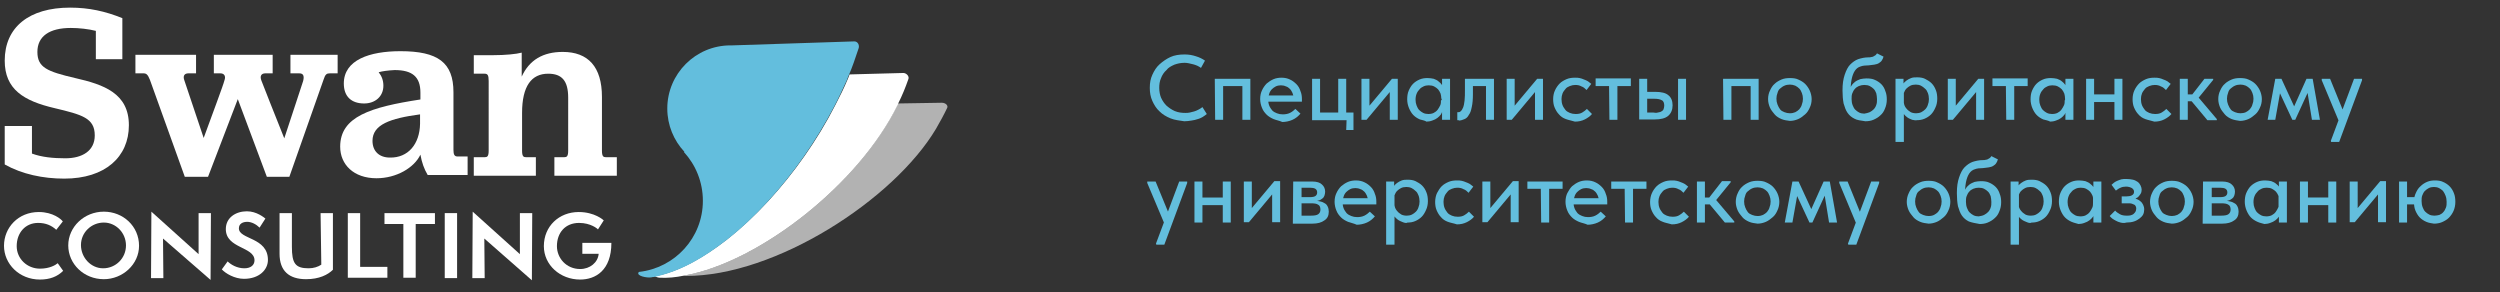 <?xml version="1.0" encoding="UTF-8"?> <svg xmlns="http://www.w3.org/2000/svg" xmlns:xlink="http://www.w3.org/1999/xlink" version="1.1" id="Layer_1" x="0px" y="0px" viewBox="0 0 688.6 80.5" style="enable-background:new 0 0 688.6 80.5;" xml:space="preserve"><rect x="0" y="0" width="688.6" height="80.5" fill="#333333" stroke="none"/> <style type="text/css"> .st0{fill:#FFFFFF;} .st1{fill:#B2B2B2;} .st2{fill:#63BEDD;} </style> <g> <g> <path class="st0" d="M17.4,74.6C15.8,76.2,13.7,77,11,77c-5.7,0-9.9-4.3-9.9-9.3s3.9-9.3,9.6-9.3c3.9,0,6.2,2,6.6,2.6l-1.8,2.3 c-1.3-1.2-2.9-1.9-5-1.9c-3.5,0-5.9,2.7-5.9,6.4c0,3.5,2.9,6.2,6.4,6.2c2.7,0,4.3-1,4.9-1.5L17.4,74.6z"></path> <path class="st0" d="M28.6,76.9c-5.5,0-9.8-4.2-9.8-9.3s4.4-9.3,9.8-9.3c5.3,0,9.7,4,9.7,9.4C38.3,72.8,33.8,76.9,28.6,76.9z M28.6,61.3c-3.4,0-6.3,2.7-6.3,6.2c0,3.4,2.7,6.4,6.1,6.4c3.5,0,6.3-2.8,6.3-6.3C34.7,64.1,31.9,61.3,28.6,61.3z"></path> <path class="st0" d="M44.9,65.7l0.1,10.9h-3.4l0.1-18.3L54.7,70V58.7h3.4L58,77.1L44.9,65.7z"></path> <path class="st0" d="M62.7,72c0.9,0.9,2.6,1.9,4.6,1.9c1.8,0,2.8-0.9,2.8-2.2c0-3.8-7.9-3.2-7.9-8.6c0-3.2,2.8-4.9,5.8-4.9 c2.7,0,4.7,1.7,5.1,2l-1.6,2.5c-0.9-0.9-2.2-1.6-3.4-1.6s-2.3,0.5-2.3,1.8c0,3.1,8,2.4,8,8.7c0,2.7-2.4,5.2-6.6,5.2 c-2.6,0-5.1-1.5-6.1-2.6L62.7,72z"></path> <path class="st0" d="M88.3,58.7h3.4v15.6c-1.4,1.4-3.8,2.6-7.4,2.6c-4.7,0-7.3-2.3-7.3-7V58.7h3.4V68c0,4.5,0.9,5.9,4.6,5.9 c1.4,0,2.6-0.4,3.5-1L88.3,58.7L88.3,58.7z"></path> <path class="st0" d="M95.8,76.5V58.7h3.4v14.8h7.5v3H95.8z"></path> <path class="st0" d="M111.1,76.5V61.7h-5.2v-3h13.9v3h-5.3v14.8H111.1z"></path> <path class="st0" d="M122.5,76.5V58.7h3.4v17.9H122.5z"></path> <path class="st0" d="M133.4,65.7l0.1,10.9h-3.4l0.1-18.3L143.2,70V58.7h3.4l-0.1,18.5L133.4,65.7z"></path> <path class="st0" d="M160.4,69.8v-2.9h8c0,7.6-4.4,10.1-8.6,10.1c-5.5,0-10-4-10-9.2c0-5.5,4.2-9.4,9.6-9.4c4.4,0,6.8,2.2,6.9,2.3 l-1.6,2.5c-0.1-0.2-2-1.8-5.2-1.8c-3.8,0-6.1,2.7-6.1,6.4c0,3.3,2.6,6.3,6.4,6.3c2.7,0,4.9-1.8,5.1-4.2H160.4z"></path> </g> </g> <g> <path class="st0" d="M1.3,45.3V34.7h7.5v7.6c2.7,1,5.9,1.3,9.2,1.3c4.6,0,8.1-2,8.1-6.3c0-4.8-3.5-5.7-11-7.5 c-8.6-2-13.8-5.2-13.8-13.1c0-9.2,6.7-14.6,18-14.6c5.2,0,9.7,1,14.4,2.9v11.3h-7.3V8.5c-2-0.5-4.6-0.8-6.9-0.8 c-5.9,0-9.2,2.3-9.2,6.6s2.7,5.4,10.4,7.2c7.9,1.8,14.8,4.2,14.8,13c0,8.7-6.5,14.7-17.8,14.7C11.9,49.2,6.1,48,1.3,45.3z"></path> <path class="st0" d="M41.3,22c-0.6-1.5-1-1.8-1.8-1.8h-2.2v-5.1H54v5.1h-2.1c-1.1,0-1.6,0.7-1.1,2L56.1,38c2-5.5,5.5-14.8,5.7-15.8 c0.5-1.3-0.1-2-1.1-2h-1.8v-5.1h16.2v5.1h-2c-1.1,0-1.6,0.7-1.1,2c0.3,0.8,4,10.2,6.3,15.9c1.8-5.5,4.9-14.8,5.2-15.8 c0.4-1.6-0.1-2.1-1.1-2.1H80v-5.1H93v5.1h-2.1c-0.9,0-1.3,0.2-1.8,1.8l-9.4,26.7h-6.2l-8-21.4l-8.2,21.4h-6.4L41.3,22z"></path> <path class="st0" d="M104.3,19.9c0.8,1,1.3,2.2,1.3,3.7c0,3-2.3,4.9-5.3,4.9c-3.5,0-5.6-1.9-5.6-5.5c0-6.5,7.1-8.9,15.6-8.9 c10.3,0,14.6,3.1,14.6,11.3v15.9c0,1.3,0.3,1.8,1.1,1.8h2.8v5.1h-11c-1-1.7-1.6-3.4-2-5.6c-1.7,3.6-6.6,6.5-12.1,6.5 c-6.3,0-10-3.8-10-8.7c0-8.3,8.4-10.9,22.1-13v-1.9c0-4.4-2.3-6.2-7.1-6.2C106.8,19.4,105.3,19.6,104.3,19.9z M115.7,34.1v-2.6 c-8.2,1.1-13.1,2.8-13.1,7.3c0,2.8,1.8,4.6,4.8,4.6C112.4,43.5,115.6,39.7,115.7,34.1z"></path> <path class="st0" d="M143.7,21.1c2.1-4.6,5.9-6.8,11.3-6.8c7,0,10.8,4.1,10.8,12.4v14.8c0,1.6,0.4,1.8,1.1,1.8h3v5.1h-17.2v-5.1 h2.7c0.7,0,1.1-0.2,1.1-1.8V26.9c0-4.6-1.7-6.6-5.5-6.6c-4.6,0-7.2,3.4-7.2,10.8v10.4c0,1.6,0.4,1.8,1.1,1.8h2.7v5.1h-17.1v-5.1h3 c0.7,0,1.1-0.2,1.1-1.8V22.3c0-1.6-0.3-2-1.1-2h-3v-5.1h5.3c3.4,0,6.4-0.3,7.9-0.7L143.7,21.1L143.7,21.1z"></path> </g> <path class="st1" d="M259.4,28.3l-12.1,0.2c-0.1,0.2-0.2,0.3-0.2,0.5c-10.5,21.7-37.9,43.2-58.7,46.9c0.2,0.1,0.3,0.1,0.5,0.1 c24.6,0.1,57.2-20.9,68.9-40.5c1.1-1.9,2.2-3.9,3.1-5.8C261.2,29.1,260.5,28.3,259.4,28.3z"></path> <path class="st0" d="M248.9,20.1L234,20.5c-0.2,0.5-0.3,0.9-0.5,1.3c-1,2.4-2.2,4.8-3.4,7.1c-5,9.8-11.5,18.9-18.5,26.5 c-3.7,4-7.6,7.6-11.4,10.6c-3.1,2.4-6.1,4.4-9.2,6.1c-3.7,2-7.3,3.4-10.7,4c0.5,0.2,1,0.4,1.5,0.4c2.1,0.1,4.3-0.1,6.7-0.6 c20.7-3.7,48.1-25.2,58.7-46.9c0.1-0.2,0.2-0.3,0.2-0.5c1.1-2.2,2-4.4,2.8-6.7C250.5,21.1,249.8,20.2,248.9,20.1z"></path> <path class="st2" d="M235.3,11.4l-33.6,1.1c-0.2,0-0.3,0-0.5,0c-9.6,0-17.4,7.8-17.4,17.4c0,4.6,1.8,8.8,4.7,11.9l-0.1,0.1 c3.2,3.5,5.2,8.2,5.2,13.4c0,10.2-7.7,18.5-17.6,19.6c-0.1,0.1-0.1,0.1-0.1,0.1c-0.7,1,2.3,1.6,3.5,1.4c0.2-0.1,0.5-0.1,0.7-0.1 c3.4-0.7,7-2,10.7-4c3-1.6,6.1-3.7,9.2-6.1c3.9-3,7.7-6.6,11.4-10.6c7-7.6,13.4-16.7,18.5-26.5c1.2-2.3,2.3-4.7,3.4-7.1 c0.2-0.5,0.3-0.9,0.5-1.3c1-2.3,1.8-4.7,2.6-7.1C236.9,12.5,236.3,11.4,235.3,11.4z"></path> <g> <path class="st2" d="M322.4,32.6c-1.2-0.5-2.2-1.1-3-1.9c-0.9-0.8-1.5-1.8-2-2.9c-0.5-1.1-0.7-2.3-0.7-3.6c0-1.4,0.2-2.5,0.7-3.6 c0.5-1.1,1.1-2.1,2-2.9c0.9-0.8,1.9-1.5,3-2s2.4-0.7,3.9-0.7c1.2,0,2.2,0.2,3.1,0.5c1,0.3,1.8,0.7,2.5,1.2l-1.1,2 c-0.7-0.5-1.4-0.8-2.2-1c-0.8-0.2-1.6-0.4-2.3-0.4c-1,0-2,0.2-2.8,0.5c-0.9,0.4-1.7,0.8-2.2,1.5c-0.7,0.6-1.2,1.4-1.5,2.2 c-0.4,0.9-0.5,1.8-0.5,2.7c0,1,0.2,2,0.5,2.7c0.4,0.9,0.9,1.6,1.5,2.2c0.7,0.6,1.4,1.1,2.3,1.5c1,0.4,1.9,0.5,2.9,0.5 c0.4,0,0.8,0,1.2-0.1c0.4-0.1,0.8-0.2,1.2-0.3c0.4-0.1,0.8-0.3,1.2-0.5c0.4-0.2,0.7-0.4,1.1-0.7l1.2,1.9c-0.3,0.3-0.7,0.5-1.1,0.8 c-0.4,0.2-0.9,0.5-1.4,0.6c-0.5,0.2-1.1,0.3-1.7,0.4s-1.3,0.2-2,0.2C325,33.2,323.6,33.1,322.4,32.6z"></path> <path class="st2" d="M334.6,21.7h9.8v11.3h-2.2v-9.3h-5.3v9.3h-2.2L334.6,21.7L334.6,21.7z"></path> <path class="st2" d="M350.8,32.8c-0.7-0.3-1.4-0.7-1.9-1.2s-1-1.1-1.3-1.9c-0.3-0.7-0.5-1.6-0.5-2.4c0-1,0.2-1.8,0.5-2.4 c0.3-0.7,0.8-1.4,1.3-1.9c0.6-0.5,1.2-0.9,1.9-1.2c0.7-0.3,1.5-0.4,2.2-0.4c0.9,0,1.7,0.2,2.3,0.5c0.7,0.3,1.3,0.8,1.8,1.3 c0.5,0.5,0.9,1.2,1.1,1.9c0.3,0.7,0.4,1.4,0.4,2.2v0.7h-10v-1.7h9.1l-1.4,1.4v-0.7c0-0.5-0.1-0.9-0.3-1.4c-0.2-0.4-0.4-0.8-0.7-1.1 c-0.3-0.3-0.7-0.6-1.1-0.7c-0.4-0.2-0.9-0.3-1.4-0.3c-0.5,0-1,0.1-1.4,0.3s-0.8,0.5-1.1,0.8c-0.3,0.3-0.6,0.8-0.7,1.2 c-0.2,0.5-0.3,1-0.3,1.6s0.1,1.2,0.3,1.7c0.2,0.5,0.5,0.9,0.8,1.3c0.4,0.4,0.8,0.6,1.3,0.8s1,0.3,1.6,0.3c0.7,0,1.4-0.1,2-0.4 c0.6-0.3,1.1-0.7,1.5-1.1l1.4,1.3c-0.6,0.7-1.3,1.3-2.2,1.7c-0.9,0.4-1.9,0.6-2.8,0.6C352.3,33.2,351.5,33.1,350.8,32.8z"></path> <path class="st2" d="M370.9,33.1h-9.5V21.7h2.2V31h5v-9.3h2.2V31h2v4.8h-2L370.9,33.1L370.9,33.1z"></path> <path class="st2" d="M375,21.7h2.2v9.1l-1.5,0.1l7.7-9.2h1.6v11.3h-2.2v-9l1.3-0.2l-7.7,9.2H375V21.7z"></path> <path class="st2" d="M391.1,32.9c-0.7-0.3-1.3-0.7-1.8-1.2s-0.9-1.2-1.2-1.9c-0.3-0.7-0.5-1.6-0.5-2.4c0-0.9,0.1-1.7,0.4-2.4 c0.3-0.7,0.7-1.4,1.2-1.9s1.1-0.9,1.8-1.2c0.7-0.3,1.4-0.4,2.2-0.4c0.6,0,1.2,0.1,1.7,0.2c0.5,0.2,1,0.4,1.3,0.7 c0.4,0.3,0.7,0.6,0.9,0.9c0.2,0.3,0.4,0.7,0.4,1v2.9H397c0-0.5-0.1-1-0.2-1.4c-0.2-0.5-0.4-0.8-0.7-1.2c-0.3-0.3-0.7-0.6-1.1-0.8 c-0.4-0.2-0.9-0.3-1.5-0.3c-0.5,0-1,0.1-1.4,0.3c-0.4,0.2-0.8,0.4-1.1,0.8c-0.3,0.3-0.6,0.7-0.8,1.2s-0.3,1-0.3,1.7 c0,0.6,0.1,1.1,0.3,1.6c0.2,0.5,0.4,0.9,0.7,1.2c0.3,0.3,0.7,0.6,1.1,0.8c0.4,0.2,0.9,0.3,1.4,0.3c0.6,0,1.1-0.1,1.5-0.3 c0.4-0.2,0.8-0.5,1.1-0.9c0.3-0.4,0.5-0.8,0.7-1.2c0.2-0.4,0.2-0.9,0.2-1.4h0.5v2.7c-0.1,0.4-0.3,0.8-0.5,1.2c-0.3,0.4-0.6,0.7-1,1 c-0.4,0.3-0.8,0.5-1.4,0.7c-0.5,0.2-1.1,0.3-1.6,0.3C392.5,33.2,391.8,33.1,391.1,32.9z M397.2,30.2l-0.1-0.4V25l0.1-0.2v-3.1h2.2 v3.1V25v8h-2.2V30.2z"></path> <path class="st2" d="M401.6,33.1c-0.1,0-0.2,0-0.2,0v-2.2c0.1,0,0.1,0,0.2,0s0.1,0,0.1,0c0.3,0,0.5-0.1,0.7-0.3 c0.2-0.2,0.4-0.5,0.6-1c0.2-0.5,0.3-1.1,0.4-1.9c0.1-0.8,0.1-1.9,0.1-3v-3h8v11.3h-2.2v-9.3h-3.6v2.2c0,1.5-0.1,2.6-0.3,3.5 c-0.2,1-0.4,1.7-0.8,2.2c-0.3,0.6-0.7,1-1.2,1.2s-1,0.4-1.5,0.4C401.8,33.1,401.7,33.1,401.6,33.1z"></path> <path class="st2" d="M415,21.7h2.2v9.1l-1.5,0.1l7.7-9.2h1.6v11.3h-2.2v-9l1.3-0.2l-7.7,9.2H415V21.7z"></path> <path class="st2" d="M431.3,32.8c-0.8-0.3-1.4-0.7-1.9-1.3c-0.5-0.5-0.9-1.2-1.2-1.9c-0.3-0.7-0.4-1.5-0.4-2.3 c0-0.9,0.2-1.8,0.5-2.4c0.3-0.7,0.8-1.4,1.3-1.9c0.5-0.5,1.2-0.9,1.9-1.2c0.7-0.3,1.5-0.4,2.3-0.4c0.5,0,0.9,0,1.3,0.1 c0.4,0.1,0.8,0.2,1.2,0.4c0.4,0.1,0.7,0.3,1.1,0.5c0.3,0.2,0.6,0.5,0.9,0.7l-1.3,1.7c-0.4-0.4-0.8-0.8-1.4-1 c-0.5-0.3-1.1-0.4-1.7-0.4c-0.5,0-1,0.1-1.5,0.3c-0.5,0.2-0.9,0.4-1.2,0.8c-0.3,0.4-0.6,0.7-0.8,1.2c-0.2,0.5-0.3,1-0.3,1.6 s0.1,1.2,0.3,1.7c0.2,0.5,0.5,0.9,0.8,1.3c0.3,0.4,0.8,0.6,1.2,0.8c0.5,0.2,1,0.3,1.6,0.3c0.7,0,1.3-0.1,1.8-0.4 c0.5-0.3,0.9-0.6,1.3-1l1.4,1.4c-0.5,0.6-1.2,1.1-2,1.5c-0.8,0.4-1.7,0.6-2.7,0.6C432.9,33.2,432.1,33.1,431.3,32.8z"></path> <path class="st2" d="M443.2,23.7h-3.7v-2.1h9.7v2.1h-3.7V33h-2.2L443.2,23.7L443.2,23.7z"></path> <path class="st2" d="M459.5,26.2c0.8,0.6,1.2,1.6,1.2,2.8s-0.4,2.2-1.2,2.9c-0.8,0.7-2.1,1-3.7,1h-4.3V21.7h2.2v3.6h2.2 C457.6,25.3,458.8,25.6,459.5,26.2z M456.6,31c0.4-0.1,0.7-0.1,1-0.3c0.3-0.2,0.5-0.3,0.6-0.6c0.1-0.3,0.2-0.6,0.2-1 c0-0.7-0.2-1.3-0.7-1.5c-0.5-0.3-1.2-0.4-2.1-0.4h-1.9v3.8h1.7C455.9,31.1,456.3,31.1,456.6,31z M462.2,21.7h2.2v11.3h-2.2V21.7z"></path> <path class="st2" d="M474.6,21.7h9.8v11.3h-2.2v-9.3h-5.3v9.3h-2.2L474.6,21.7L474.6,21.7z"></path> <path class="st2" d="M490.7,32.8c-0.7-0.3-1.4-0.7-1.9-1.3c-0.5-0.6-1-1.2-1.3-1.9c-0.3-0.7-0.5-1.5-0.5-2.3c0-0.9,0.2-1.7,0.5-2.3 c0.3-0.7,0.7-1.4,1.3-1.9c0.5-0.5,1.2-0.9,1.9-1.2c0.7-0.3,1.5-0.4,2.3-0.4c0.9,0,1.7,0.1,2.3,0.4c0.7,0.3,1.4,0.7,1.9,1.2 s1,1.2,1.3,1.9c0.3,0.7,0.5,1.5,0.5,2.3c0,0.9-0.2,1.7-0.5,2.3c-0.3,0.7-0.7,1.4-1.3,1.9c-0.6,0.5-1.2,1-1.9,1.3 c-0.7,0.3-1.5,0.5-2.3,0.5C492.2,33.2,491.4,33.1,490.7,32.8z M494.5,30.9c0.4-0.2,0.8-0.5,1.1-0.8c0.3-0.4,0.6-0.8,0.7-1.3 c0.2-0.5,0.3-1,0.3-1.6s-0.1-1.1-0.3-1.6c-0.2-0.5-0.4-0.9-0.7-1.2c-0.3-0.3-0.7-0.6-1.1-0.8c-0.5-0.2-1-0.3-1.5-0.3 c-0.5,0-1.1,0.1-1.5,0.3c-0.5,0.2-0.8,0.5-1.2,0.8s-0.6,0.8-0.7,1.2c-0.2,0.5-0.3,1-0.3,1.6s0.1,1.1,0.3,1.6 c0.2,0.5,0.4,0.9,0.7,1.3c0.3,0.4,0.7,0.6,1.2,0.8c0.5,0.2,1,0.3,1.5,0.3C493.6,31.2,494,31.1,494.5,30.9z"></path> <path class="st2" d="M510.8,32.7c-0.8-0.4-1.4-0.9-1.9-1.6c-0.5-0.7-0.8-1.6-1.1-2.6c-0.2-1.1-0.3-2.2-0.3-3.6 c0-1.8,0.2-3.1,0.6-4.3c0.4-1.2,0.9-2.2,1.5-2.8c0.7-0.7,1.4-1.2,2.2-1.5c0.9-0.3,1.9-0.5,2.8-0.5c0.3,0,0.6,0,0.9-0.1 c0.2,0,0.5-0.1,0.6-0.2s0.4-0.2,0.5-0.3c0.1-0.1,0.3-0.3,0.4-0.5l1.8,0.9c-0.1,0.4-0.3,0.8-0.5,1.1c-0.2,0.3-0.5,0.5-0.8,0.7 s-0.7,0.3-1.2,0.4c-0.5,0.1-1,0.1-1.6,0.2c-0.9,0-1.7,0.1-2.2,0.3c-0.7,0.2-1.2,0.6-1.6,1.2c-0.4,0.6-0.7,1.4-0.9,2.4 s-0.3,2.4-0.3,4.1l-0.6-0.5c0.2-0.7,0.5-1.3,0.8-1.8s0.7-0.9,1.1-1.2c0.4-0.3,0.9-0.5,1.4-0.7c0.5-0.1,1.1-0.2,1.7-0.2 c0.9,0,1.7,0.1,2.3,0.4c0.7,0.3,1.3,0.7,1.8,1.2c0.5,0.5,0.9,1.2,1.1,1.9c0.3,0.7,0.4,1.5,0.4,2.3c0,1-0.2,1.8-0.5,2.5 c-0.3,0.8-0.7,1.4-1.3,1.9c-0.5,0.5-1.2,0.9-1.9,1.2c-0.7,0.3-1.5,0.4-2.2,0.4C512.5,33.2,511.5,33.1,510.8,32.7z M515,30.9 c0.4-0.2,0.8-0.5,1.1-0.8c0.3-0.3,0.6-0.8,0.7-1.2c0.2-0.5,0.2-1,0.2-1.6c0-0.6-0.1-1.1-0.2-1.6c-0.2-0.5-0.4-0.9-0.7-1.2 c-0.3-0.3-0.7-0.6-1.1-0.8c-0.4-0.2-0.9-0.3-1.5-0.3c-0.5,0-1,0.1-1.5,0.3c-0.4,0.2-0.8,0.4-1.1,0.8c-0.3,0.3-0.5,0.7-0.7,1.2 c-0.2,0.5-0.2,1-0.2,1.6c0,0.6,0.1,1.2,0.3,1.7c0.2,0.5,0.4,0.9,0.7,1.2c0.3,0.3,0.7,0.6,1.1,0.8c0.4,0.2,0.9,0.3,1.4,0.3 C514.1,31.2,514.5,31.1,515,30.9z"></path> <path class="st2" d="M522.1,39.1V25v-0.2v-3.1h2.2v3.1l0.1,0.2v4.8v0.4v8.9H522.1z M526.7,33c-0.5-0.2-1-0.4-1.4-0.7 c-0.4-0.3-0.7-0.6-1-1s-0.4-0.8-0.5-1.2v-2.7h0.5c0,0.5,0.1,1,0.2,1.4s0.4,0.9,0.7,1.2c0.3,0.4,0.7,0.6,1.1,0.9 c0.4,0.2,0.9,0.3,1.5,0.3c0.5,0,1-0.1,1.4-0.3c0.4-0.2,0.8-0.5,1.1-0.8c0.3-0.3,0.6-0.8,0.7-1.2c0.2-0.5,0.3-1,0.3-1.6 c0-0.6-0.1-1.2-0.3-1.7c-0.2-0.5-0.4-0.9-0.8-1.2c-0.3-0.3-0.7-0.6-1.1-0.8c-0.4-0.2-0.9-0.3-1.4-0.3c-0.6,0-1.1,0.1-1.5,0.3 c-0.4,0.2-0.8,0.5-1.1,0.8c-0.3,0.3-0.5,0.7-0.7,1.2c-0.2,0.5-0.2,0.9-0.2,1.4h-0.4v-2.9c0.1-0.3,0.2-0.7,0.4-1 c0.2-0.3,0.5-0.6,0.9-0.9s0.8-0.5,1.3-0.7s1.1-0.2,1.7-0.2c0.7,0,1.5,0.1,2.1,0.4c0.6,0.3,1.3,0.7,1.8,1.2c0.5,0.5,0.9,1.1,1.2,1.9 c0.3,0.7,0.4,1.6,0.4,2.4c0,0.9-0.2,1.8-0.5,2.4c-0.3,0.7-0.7,1.4-1.2,1.9c-0.5,0.5-1.1,0.9-1.8,1.2c-0.7,0.3-1.4,0.4-2.1,0.4 C527.7,33.2,527.2,33.1,526.7,33z"></path> <path class="st2" d="M536.5,21.7h2.2v9.1l-1.5,0.1l7.7-9.2h1.6v11.3h-2.2v-9l1.3-0.2l-7.7,9.2h-1.4V21.7z"></path> <path class="st2" d="M552.5,23.7h-3.7v-2.1h9.7v2.1h-3.7V33h-2.2L552.5,23.7L552.5,23.7z"></path> <path class="st2" d="M562.8,32.9c-0.7-0.3-1.3-0.7-1.8-1.2c-0.5-0.5-0.9-1.2-1.2-1.9c-0.3-0.7-0.5-1.6-0.5-2.4 c0-0.9,0.1-1.7,0.4-2.4c0.3-0.7,0.7-1.4,1.2-1.9c0.5-0.5,1.1-0.9,1.8-1.2c0.7-0.3,1.4-0.4,2.2-0.4c0.6,0,1.2,0.1,1.7,0.2 c0.5,0.2,1,0.4,1.3,0.7c0.4,0.3,0.7,0.6,0.9,0.9c0.2,0.3,0.4,0.7,0.4,1v2.9h-0.4c0-0.5-0.1-1-0.2-1.4c-0.2-0.5-0.4-0.8-0.7-1.2 c-0.3-0.3-0.7-0.6-1.1-0.8c-0.4-0.2-0.9-0.3-1.5-0.3c-0.5,0-1,0.1-1.4,0.3c-0.4,0.2-0.8,0.4-1.1,0.8c-0.3,0.3-0.6,0.7-0.8,1.2 s-0.3,1-0.3,1.7c0,0.6,0.1,1.1,0.3,1.6c0.2,0.5,0.4,0.9,0.7,1.2c0.3,0.3,0.7,0.6,1.1,0.8c0.4,0.2,0.9,0.3,1.4,0.3 c0.6,0,1.1-0.1,1.5-0.3c0.4-0.2,0.8-0.5,1.1-0.9c0.3-0.4,0.5-0.8,0.7-1.2s0.2-0.9,0.2-1.4h0.5v2.7c-0.1,0.4-0.3,0.8-0.5,1.2 c-0.3,0.4-0.6,0.7-1,1c-0.4,0.3-0.8,0.5-1.4,0.7c-0.5,0.2-1.1,0.3-1.6,0.3C564.2,33.2,563.5,33.1,562.8,32.9z M568.9,30.2l-0.1-0.4 V25l0.1-0.2v-3.1h2.2v3.1V25v8h-2.2V30.2z"></path> <path class="st2" d="M574.6,30.2v-0.4V25v-0.2v-3.1h2.2v3.1V25v8h-2.2V30.2z M575.8,26h7.6v2.1h-7.6V26z M582.4,30.2v-0.4V25v-0.2 v-3.1h2.2v3.1V25v8h-2.2V30.2z"></path> <path class="st2" d="M590.9,32.8c-0.8-0.3-1.4-0.7-1.9-1.3c-0.5-0.5-0.9-1.2-1.2-1.9c-0.3-0.7-0.4-1.5-0.4-2.3 c0-0.9,0.2-1.8,0.5-2.4c0.3-0.7,0.8-1.4,1.3-1.9c0.5-0.5,1.2-0.9,1.9-1.2c0.7-0.3,1.5-0.4,2.3-0.4c0.5,0,0.9,0,1.3,0.1 c0.4,0.1,0.8,0.2,1.2,0.4c0.4,0.1,0.7,0.3,1.1,0.5c0.3,0.2,0.6,0.5,0.9,0.7l-1.3,1.7c-0.4-0.4-0.8-0.8-1.4-1 c-0.5-0.3-1.1-0.4-1.7-0.4c-0.5,0-1,0.1-1.5,0.3c-0.5,0.2-0.9,0.4-1.2,0.8c-0.3,0.4-0.6,0.7-0.8,1.2c-0.2,0.5-0.3,1-0.3,1.6 s0.1,1.2,0.3,1.7c0.2,0.5,0.5,0.9,0.8,1.3s0.8,0.6,1.2,0.8c0.5,0.2,1,0.3,1.6,0.3c0.7,0,1.3-0.1,1.8-0.4c0.5-0.3,0.9-0.6,1.3-1 l1.4,1.4c-0.5,0.6-1.2,1.1-2,1.5c-0.8,0.4-1.7,0.6-2.7,0.6C592.5,33.2,591.7,33.1,590.9,32.8z"></path> <path class="st2" d="M600.4,30.2v-0.4V25v-0.2v-3.1h2.2v3.1V25v8h-2.2V30.2z M601.1,26h3v1.9h-3V26z M603,27.1l4.2-5.4h2.4V22 l-4,4.9l5,5.9v0.3H608L603,27.1z"></path> <path class="st2" d="M614.7,32.8c-0.7-0.3-1.4-0.7-1.9-1.3c-0.5-0.6-1-1.2-1.3-1.9c-0.3-0.7-0.5-1.5-0.5-2.3c0-0.9,0.2-1.7,0.5-2.3 c0.3-0.7,0.7-1.4,1.3-1.9c0.5-0.5,1.2-0.9,1.9-1.2c0.7-0.3,1.5-0.4,2.3-0.4s1.7,0.1,2.3,0.4c0.7,0.3,1.4,0.7,1.9,1.2 c0.5,0.5,1,1.2,1.3,1.9c0.3,0.7,0.5,1.5,0.5,2.3c0,0.9-0.2,1.7-0.5,2.3c-0.3,0.7-0.7,1.4-1.3,1.9c-0.6,0.5-1.2,1-1.9,1.3 c-0.7,0.3-1.5,0.5-2.3,0.5C616.3,33.2,615.5,33.1,614.7,32.8z M618.6,30.9c0.4-0.2,0.8-0.5,1.1-0.8c0.3-0.4,0.6-0.8,0.7-1.3 c0.2-0.5,0.3-1,0.3-1.6s-0.1-1.1-0.3-1.6s-0.4-0.9-0.7-1.2c-0.3-0.3-0.7-0.6-1.1-0.8c-0.5-0.2-1-0.3-1.5-0.3 c-0.5,0-1.1,0.1-1.5,0.3c-0.5,0.2-0.8,0.5-1.2,0.8c-0.4,0.3-0.6,0.8-0.7,1.2c-0.2,0.5-0.3,1-0.3,1.6s0.1,1.1,0.3,1.6 c0.2,0.5,0.4,0.9,0.7,1.3c0.3,0.4,0.7,0.6,1.2,0.8c0.5,0.2,1,0.3,1.5,0.3C617.6,31.2,618.2,31.1,618.6,30.9z"></path> <path class="st2" d="M626.7,21.7h1.7l3.5,7.6l3.4-7.6h1.7l2,11.3h-2.2l-1.2-7.4l-3.4,7.4h-0.8l-3.4-7.3l-1.3,7.3h-2.1L626.7,21.7z"></path> <path class="st2" d="M639.5,22.1v-0.4h2.3l3.7,9.1l-1.2,2.8L639.5,22.1z M642,38.8l6.4-17.1h2.2v0.4l-6.3,17h-2.2L642,38.8 L642,38.8z"></path> <path class="st2" d="M316,50.4V50h2.3L322,59l-1.2,2.8L316,50.4z M318.4,67.1l6.4-17.1h2.2v0.4l-6.3,17h-2.2L318.4,67.1L318.4,67.1 z"></path> <path class="st2" d="M329,58.5v-0.4v-4.8v-0.2V50h2.2v3.1v0.2v8H329V58.5z M330.1,54.4h7.6v2.1h-7.6V54.4z M336.8,58.5v-0.4v-4.8 v-0.2V50h2.2v3.1v0.2v8h-2.2V58.5z"></path> <path class="st2" d="M342.6,50h2.2V59l-1.5,0.1l7.7-9.2h1.6v11.3h-2.2v-9l1.3-0.2l-7.7,9.2h-1.4V50z"></path> <path class="st2" d="M356.2,50h5.3c1.2,0,2.1,0.3,2.6,0.8c0.6,0.5,0.9,1.2,0.9,2c0,0.4-0.1,0.8-0.2,1.1c-0.1,0.3-0.3,0.6-0.6,0.8 c-0.3,0.2-0.5,0.4-0.9,0.5c-0.3,0.1-0.7,0.2-1.1,0.2v-0.1c0.6,0,1.1,0.1,1.5,0.2c0.5,0.1,0.9,0.3,1.2,0.5c0.4,0.2,0.6,0.5,0.8,0.9 c0.2,0.4,0.3,0.9,0.3,1.4c0,1.1-0.4,1.9-1.2,2.4c-0.8,0.6-1.9,0.9-3.3,0.9h-5.4L356.2,50L356.2,50z M358,59.4h3 c1,0,1.7-0.1,2.1-0.4c0.4-0.3,0.6-0.7,0.6-1.3c0-0.6-0.2-1.1-0.6-1.3c-0.4-0.3-1.1-0.4-1.9-0.4H358v-1.7h2.8c0.7,0,1.2-0.1,1.5-0.3 c0.3-0.2,0.5-0.5,0.5-1s-0.2-0.8-0.5-1c-0.3-0.2-0.9-0.3-1.5-0.3H358l0.5-0.8v9L358,59.4z"></path> <path class="st2" d="M371.3,61.1c-0.7-0.3-1.4-0.7-1.9-1.2s-1-1.1-1.3-1.9c-0.3-0.7-0.5-1.6-0.5-2.4c0-1,0.2-1.8,0.5-2.4 c0.3-0.7,0.8-1.4,1.3-1.9c0.6-0.5,1.2-0.9,1.9-1.2c0.7-0.3,1.5-0.4,2.2-0.4c0.9,0,1.7,0.2,2.3,0.5c0.7,0.3,1.3,0.8,1.8,1.3 c0.5,0.5,0.9,1.2,1.1,1.9c0.3,0.7,0.4,1.4,0.4,2.2v0.7h-10v-1.7h9.1l-1.4,1.4v-0.7c0-0.5-0.1-0.9-0.3-1.4c-0.2-0.4-0.4-0.8-0.7-1.1 c-0.3-0.3-0.7-0.6-1.1-0.7c-0.4-0.2-0.9-0.3-1.4-0.3c-0.5,0-1,0.1-1.4,0.3c-0.4,0.2-0.8,0.5-1.1,0.8c-0.3,0.3-0.6,0.8-0.7,1.2 c-0.2,0.5-0.3,1-0.3,1.6s0.1,1.2,0.3,1.7c0.2,0.5,0.5,0.9,0.8,1.3c0.4,0.4,0.8,0.6,1.3,0.8s1,0.3,1.6,0.3c0.7,0,1.4-0.1,2-0.4 s1.1-0.7,1.5-1.1l1.4,1.3c-0.6,0.7-1.3,1.3-2.2,1.7c-0.9,0.4-1.9,0.6-2.8,0.6C372.8,61.5,372.1,61.4,371.3,61.1z"></path> <path class="st2" d="M381.8,67.4V53.3v-0.2V50h2.2v3.1l0.1,0.2v4.8v0.4v8.9H381.8z M386.4,61.2c-0.5-0.2-1-0.4-1.4-0.7 c-0.4-0.3-0.7-0.6-1-1c-0.3-0.4-0.4-0.8-0.5-1.2v-2.7h0.5c0,0.5,0.1,1,0.2,1.4c0.1,0.4,0.4,0.9,0.7,1.2c0.3,0.4,0.7,0.6,1.1,0.9 c0.4,0.2,0.9,0.3,1.5,0.3c0.5,0,1-0.1,1.4-0.3c0.4-0.2,0.8-0.5,1.1-0.8c0.3-0.3,0.6-0.8,0.7-1.2c0.2-0.5,0.3-1,0.3-1.6 s-0.1-1.2-0.3-1.7c-0.2-0.5-0.4-0.9-0.8-1.2c-0.3-0.3-0.7-0.6-1.1-0.8c-0.4-0.2-0.9-0.3-1.4-0.3c-0.6,0-1.1,0.1-1.5,0.3 c-0.4,0.2-0.8,0.5-1.1,0.8c-0.3,0.3-0.5,0.7-0.7,1.2c-0.2,0.5-0.2,0.9-0.2,1.4h-0.4v-2.9c0.1-0.3,0.2-0.7,0.4-1 c0.2-0.3,0.5-0.6,0.9-0.9c0.4-0.3,0.8-0.5,1.3-0.7s1.1-0.2,1.7-0.2c0.7,0,1.5,0.1,2.1,0.4s1.3,0.7,1.8,1.2s0.9,1.1,1.2,1.9 c0.3,0.7,0.4,1.6,0.4,2.4c0,0.9-0.2,1.8-0.5,2.4c-0.3,0.7-0.7,1.4-1.2,1.9s-1.1,0.9-1.8,1.2c-0.7,0.3-1.4,0.4-2.1,0.4 C387.4,61.5,386.9,61.4,386.4,61.2z"></path> <path class="st2" d="M398.8,61.1c-0.8-0.3-1.4-0.7-1.9-1.3c-0.5-0.5-0.9-1.2-1.2-1.9c-0.3-0.7-0.4-1.5-0.4-2.3s0.2-1.8,0.5-2.4 s0.8-1.4,1.3-1.9c0.5-0.5,1.2-0.9,1.9-1.2c0.7-0.3,1.5-0.4,2.3-0.4c0.5,0,0.9,0,1.3,0.1c0.4,0.1,0.8,0.2,1.2,0.4 c0.4,0.1,0.7,0.3,1.1,0.5c0.3,0.2,0.6,0.5,0.9,0.7l-1.3,1.7c-0.4-0.4-0.8-0.8-1.4-1c-0.5-0.3-1.1-0.4-1.7-0.4c-0.5,0-1,0.1-1.5,0.3 c-0.5,0.2-0.9,0.4-1.2,0.8s-0.6,0.7-0.8,1.2c-0.2,0.5-0.3,1-0.3,1.6s0.1,1.2,0.3,1.7c0.2,0.5,0.5,0.9,0.8,1.3 c0.3,0.4,0.8,0.6,1.2,0.8c0.5,0.2,1,0.3,1.6,0.3c0.7,0,1.3-0.1,1.8-0.4s0.9-0.6,1.3-1l1.4,1.4c-0.5,0.6-1.2,1.1-2,1.5 s-1.7,0.6-2.7,0.6C400.4,61.5,399.6,61.4,398.8,61.1z"></path> <path class="st2" d="M408.3,50h2.2V59l-1.5,0.1l7.7-9.2h1.6v11.3h-2.2v-9l1.3-0.2l-7.7,9.2h-1.4V50z"></path> <path class="st2" d="M424.4,52h-3.7V50h9.7V52h-3.7v9.3h-2.2L424.4,52L424.4,52z"></path> <path class="st2" d="M434.9,61.1c-0.7-0.3-1.4-0.7-1.9-1.2s-1-1.1-1.3-1.9c-0.3-0.7-0.5-1.6-0.5-2.4c0-1,0.2-1.8,0.5-2.4 s0.8-1.4,1.3-1.9c0.6-0.5,1.2-0.9,1.9-1.2c0.7-0.3,1.5-0.4,2.2-0.4c0.9,0,1.7,0.2,2.3,0.5c0.7,0.3,1.3,0.8,1.8,1.3 c0.5,0.5,0.9,1.2,1.1,1.9c0.3,0.7,0.4,1.4,0.4,2.2v0.7h-10v-1.7h9.1l-1.4,1.4v-0.7c0-0.5-0.1-0.9-0.3-1.4c-0.2-0.4-0.4-0.8-0.7-1.1 c-0.3-0.3-0.7-0.6-1.1-0.7c-0.4-0.2-0.9-0.3-1.4-0.3s-1,0.1-1.4,0.3c-0.4,0.2-0.8,0.5-1.1,0.8c-0.3,0.3-0.6,0.8-0.7,1.2 c-0.2,0.5-0.3,1-0.3,1.6s0.1,1.2,0.3,1.7c0.2,0.5,0.5,0.9,0.8,1.3c0.4,0.4,0.8,0.6,1.3,0.8s1,0.3,1.6,0.3c0.7,0,1.4-0.1,2-0.4 s1.1-0.7,1.5-1.1l1.4,1.3c-0.6,0.7-1.3,1.3-2.2,1.7c-0.9,0.4-1.9,0.6-2.8,0.6C436.4,61.5,435.6,61.4,434.9,61.1z"></path> <path class="st2" d="M447.5,52h-3.7V50h9.7V52h-3.7v9.3h-2.2L447.5,52L447.5,52z"></path> <path class="st2" d="M458,61.1c-0.8-0.3-1.4-0.7-1.9-1.3c-0.5-0.5-0.9-1.2-1.2-1.9c-0.3-0.7-0.4-1.5-0.4-2.3s0.2-1.8,0.5-2.4 c0.3-0.7,0.8-1.4,1.3-1.9c0.5-0.5,1.2-0.9,1.9-1.2c0.7-0.3,1.5-0.4,2.3-0.4c0.5,0,0.9,0,1.3,0.1c0.4,0.1,0.8,0.2,1.2,0.4 c0.4,0.1,0.7,0.3,1.1,0.5c0.3,0.2,0.6,0.5,0.9,0.7l-1.3,1.7c-0.4-0.4-0.8-0.8-1.4-1c-0.5-0.3-1.1-0.4-1.7-0.4c-0.5,0-1,0.1-1.5,0.3 c-0.5,0.2-0.9,0.4-1.2,0.8s-0.6,0.7-0.8,1.2c-0.2,0.5-0.3,1-0.3,1.6s0.1,1.2,0.3,1.7c0.2,0.5,0.5,0.9,0.8,1.3 c0.3,0.4,0.8,0.6,1.2,0.8c0.5,0.2,1,0.3,1.6,0.3c0.7,0,1.3-0.1,1.8-0.4s0.9-0.6,1.3-1l1.4,1.4c-0.5,0.6-1.2,1.1-2,1.5 s-1.7,0.6-2.7,0.6C459.5,61.5,458.7,61.4,458,61.1z"></path> <path class="st2" d="M467.4,58.5v-0.4v-4.8v-0.2V50h2.2v3.1v0.2v8h-2.2V58.5z M468.1,54.4h3v1.9h-3V54.4z M470.1,55.3l4.2-5.4h2.4 v0.3l-4,4.9l5,5.9v0.3h-2.6L470.1,55.3z"></path> <path class="st2" d="M481.8,61.1c-0.7-0.3-1.4-0.7-1.9-1.3s-1-1.2-1.3-1.9c-0.3-0.7-0.5-1.5-0.5-2.3s0.2-1.7,0.5-2.3 c0.3-0.7,0.7-1.4,1.3-1.9c0.5-0.5,1.2-0.9,1.9-1.2c0.7-0.3,1.5-0.4,2.3-0.4c0.9,0,1.7,0.1,2.3,0.4c0.7,0.3,1.4,0.7,1.9,1.2 c0.5,0.5,1,1.2,1.3,1.9c0.3,0.7,0.5,1.5,0.5,2.3s-0.2,1.7-0.5,2.3c-0.3,0.7-0.7,1.4-1.3,1.9s-1.2,1-1.9,1.3 c-0.7,0.3-1.5,0.5-2.3,0.5C483.3,61.5,482.5,61.4,481.8,61.1z M485.6,59.2c0.4-0.2,0.8-0.5,1.1-0.8c0.3-0.4,0.6-0.8,0.7-1.3 c0.2-0.5,0.3-1,0.3-1.6s-0.1-1.1-0.3-1.6c-0.2-0.5-0.4-0.9-0.7-1.2c-0.3-0.3-0.7-0.6-1.1-0.8c-0.5-0.2-1-0.3-1.5-0.3 c-0.5,0-1.1,0.1-1.5,0.3c-0.5,0.2-0.8,0.5-1.2,0.8s-0.6,0.8-0.7,1.2c-0.2,0.5-0.3,1-0.3,1.6s0.1,1.1,0.3,1.6 c0.2,0.5,0.4,0.9,0.7,1.3c0.3,0.4,0.7,0.6,1.2,0.8c0.5,0.2,1,0.3,1.5,0.3C484.7,59.5,485.1,59.4,485.6,59.2z"></path> <path class="st2" d="M493.7,50h1.7l3.5,7.6l3.4-7.6h1.7l2,11.3h-2.2l-1.2-7.4l-3.4,7.4h-0.8L495,54l-1.3,7.3h-2.1L493.7,50z"></path> <path class="st2" d="M506.6,50.4V50h2.3l3.7,9.1l-1.2,2.8L506.6,50.4z M509,67.1l6.4-17.1h2.2v0.4l-6.3,17h-2.2L509,67.1L509,67.1z "></path> <path class="st2" d="M528.9,61.1c-0.7-0.3-1.4-0.7-1.9-1.3c-0.5-0.6-1-1.2-1.3-1.9c-0.3-0.7-0.5-1.5-0.5-2.3s0.2-1.7,0.5-2.3 c0.3-0.7,0.7-1.4,1.3-1.9c0.5-0.5,1.2-0.9,1.9-1.2c0.7-0.3,1.5-0.4,2.3-0.4c0.9,0,1.7,0.1,2.3,0.4c0.7,0.3,1.4,0.7,1.9,1.2 c0.5,0.5,1,1.2,1.3,1.9c0.3,0.7,0.5,1.5,0.5,2.3s-0.2,1.7-0.5,2.3c-0.3,0.7-0.7,1.4-1.3,1.9s-1.2,1-1.9,1.3 c-0.7,0.3-1.5,0.5-2.3,0.5C530.4,61.5,529.6,61.4,528.9,61.1z M532.7,59.2c0.4-0.2,0.8-0.5,1.1-0.8c0.3-0.4,0.6-0.8,0.7-1.3 c0.2-0.5,0.3-1,0.3-1.6s-0.1-1.1-0.3-1.6s-0.4-0.9-0.7-1.2c-0.3-0.3-0.7-0.6-1.1-0.8c-0.5-0.2-1-0.3-1.5-0.3 c-0.5,0-1.1,0.1-1.5,0.3c-0.5,0.2-0.8,0.5-1.2,0.8c-0.4,0.3-0.6,0.8-0.7,1.2c-0.2,0.5-0.3,1-0.3,1.6s0.1,1.1,0.3,1.6 c0.2,0.5,0.4,0.9,0.7,1.3s0.7,0.6,1.2,0.8c0.5,0.2,1,0.3,1.5,0.3C531.8,59.5,532.3,59.4,532.7,59.2z"></path> <path class="st2" d="M542.3,61c-0.8-0.4-1.4-0.9-1.9-1.6c-0.5-0.7-0.8-1.6-1.1-2.6c-0.2-1.1-0.3-2.2-0.3-3.6c0-1.8,0.2-3.1,0.6-4.3 c0.4-1.2,0.9-2.2,1.5-2.8c0.7-0.7,1.4-1.2,2.2-1.5c0.9-0.3,1.9-0.5,2.8-0.5c0.3,0,0.6,0,0.9-0.1c0.2,0,0.5-0.1,0.6-0.2 s0.4-0.2,0.5-0.3c0.1-0.1,0.3-0.3,0.4-0.5l1.8,0.9c-0.1,0.4-0.3,0.8-0.5,1.1s-0.5,0.5-0.8,0.7c-0.3,0.2-0.7,0.3-1.2,0.4 c-0.5,0.1-1,0.1-1.6,0.2c-0.9,0-1.7,0.1-2.2,0.3c-0.7,0.2-1.2,0.6-1.6,1.2c-0.4,0.6-0.7,1.4-0.9,2.4c-0.2,1.1-0.3,2.4-0.3,4.1 l-0.6-0.5c0.2-0.7,0.5-1.3,0.8-1.8c0.3-0.5,0.7-0.9,1.1-1.2c0.4-0.3,0.9-0.5,1.4-0.7c0.5-0.1,1.1-0.2,1.7-0.2 c0.9,0,1.7,0.1,2.3,0.4c0.7,0.3,1.3,0.7,1.8,1.2c0.5,0.5,0.9,1.2,1.1,1.9c0.3,0.7,0.4,1.5,0.4,2.3c0,1-0.2,1.8-0.5,2.5 c-0.3,0.8-0.7,1.4-1.3,1.9c-0.5,0.5-1.2,0.9-1.9,1.2c-0.7,0.3-1.5,0.4-2.2,0.4C544.1,61.5,543.1,61.3,542.3,61z M546.5,59.2 c0.4-0.2,0.8-0.5,1.1-0.8c0.3-0.3,0.6-0.8,0.7-1.2c0.2-0.5,0.2-1,0.2-1.6s-0.1-1.1-0.2-1.6c-0.2-0.5-0.4-0.9-0.7-1.2 c-0.3-0.3-0.7-0.6-1.1-0.8c-0.4-0.2-0.9-0.3-1.5-0.3c-0.5,0-1,0.1-1.5,0.3c-0.4,0.2-0.8,0.4-1.1,0.8c-0.3,0.3-0.5,0.7-0.7,1.2 s-0.2,1-0.2,1.6s0.1,1.2,0.3,1.7c0.2,0.5,0.4,0.9,0.7,1.2c0.3,0.3,0.7,0.6,1.1,0.8c0.4,0.2,0.9,0.3,1.4,0.3 C545.6,59.5,546.1,59.4,546.5,59.2z"></path> <path class="st2" d="M553.8,67.4V53.3v-0.2V50h2.2v3.1l0.1,0.2v4.8v0.4v8.9H553.8z M558.3,61.2c-0.5-0.2-1-0.4-1.4-0.7 c-0.4-0.3-0.7-0.6-1-1s-0.4-0.8-0.5-1.2v-2.7h0.5c0,0.5,0.1,1,0.2,1.4c0.1,0.4,0.4,0.9,0.7,1.2c0.3,0.4,0.7,0.6,1.1,0.9 c0.4,0.2,0.9,0.3,1.5,0.3c0.5,0,1-0.1,1.4-0.3c0.4-0.2,0.8-0.5,1.1-0.8c0.3-0.3,0.6-0.8,0.7-1.2c0.2-0.5,0.3-1,0.3-1.6 s-0.1-1.2-0.3-1.7c-0.2-0.5-0.4-0.9-0.8-1.2c-0.3-0.3-0.7-0.6-1.1-0.8c-0.4-0.2-0.9-0.3-1.4-0.3c-0.6,0-1.1,0.1-1.5,0.3 c-0.4,0.2-0.8,0.5-1.1,0.8c-0.3,0.3-0.5,0.7-0.7,1.2s-0.2,0.9-0.2,1.4h-0.4v-2.9c0.1-0.3,0.2-0.7,0.4-1c0.2-0.3,0.5-0.6,0.9-0.9 c0.4-0.3,0.8-0.5,1.3-0.7c0.5-0.2,1.1-0.2,1.7-0.2c0.7,0,1.5,0.1,2.1,0.4s1.3,0.7,1.8,1.2c0.5,0.5,0.9,1.1,1.2,1.9 c0.3,0.7,0.4,1.6,0.4,2.4c0,0.9-0.2,1.8-0.5,2.4c-0.3,0.7-0.7,1.4-1.2,1.9c-0.5,0.5-1.1,0.9-1.8,1.2c-0.7,0.3-1.4,0.4-2.1,0.4 C559.3,61.5,558.7,61.4,558.3,61.2z"></path> <path class="st2" d="M570.6,61.1c-0.7-0.3-1.3-0.7-1.8-1.2c-0.5-0.5-0.9-1.2-1.2-1.9c-0.3-0.7-0.5-1.6-0.5-2.4s0.1-1.7,0.4-2.4 c0.3-0.7,0.7-1.4,1.2-1.9c0.5-0.5,1.1-0.9,1.8-1.2c0.7-0.3,1.4-0.4,2.2-0.4c0.6,0,1.2,0.1,1.7,0.2c0.5,0.2,1,0.4,1.3,0.7 c0.4,0.3,0.7,0.6,0.9,0.9c0.2,0.3,0.4,0.7,0.4,1v2.9h-0.4c0-0.5-0.1-1-0.2-1.4c-0.2-0.5-0.4-0.8-0.7-1.2c-0.3-0.3-0.7-0.6-1.1-0.8 c-0.4-0.2-0.9-0.3-1.5-0.3c-0.5,0-1,0.1-1.4,0.3c-0.4,0.2-0.8,0.4-1.1,0.8c-0.3,0.3-0.6,0.7-0.8,1.2s-0.3,1-0.3,1.7 c0,0.6,0.1,1.1,0.3,1.6c0.2,0.5,0.4,0.9,0.7,1.2c0.3,0.3,0.7,0.6,1.1,0.8c0.4,0.2,0.9,0.3,1.4,0.3c0.6,0,1.1-0.1,1.5-0.3 c0.4-0.2,0.8-0.5,1.1-0.9c0.3-0.4,0.5-0.8,0.7-1.2s0.2-0.9,0.2-1.4h0.5v2.7c-0.1,0.4-0.3,0.8-0.5,1.2c-0.3,0.4-0.6,0.7-1,1 c-0.4,0.3-0.8,0.5-1.4,0.7c-0.5,0.2-1.1,0.3-1.6,0.3C571.9,61.5,571.3,61.4,570.6,61.1z M576.6,58.5l-0.1-0.4v-4.8l0.1-0.2V50h2.2 v3.1v0.2v8h-2.2V58.5z"></path> <path class="st2" d="M584.1,61.3c-0.5-0.1-0.9-0.3-1.3-0.5s-0.7-0.4-1-0.6s-0.5-0.5-0.7-0.7l1.5-1.5c0.3,0.4,0.8,0.7,1.3,1 c0.5,0.3,1.2,0.4,1.9,0.4c0.4,0,0.8,0,1.1-0.1c0.3-0.1,0.6-0.2,0.8-0.4c0.2-0.2,0.4-0.4,0.5-0.6c0.1-0.2,0.2-0.5,0.2-0.8 c0-0.2,0-0.4-0.1-0.6c-0.1-0.2-0.2-0.4-0.4-0.5s-0.4-0.2-0.7-0.3c-0.3-0.1-0.6-0.1-1.1-0.1h-1.7v-1.9h1.3c0.6,0,1.2-0.1,1.5-0.3 c0.4-0.2,0.6-0.5,0.6-1c0-0.4-0.2-0.7-0.6-1c-0.4-0.2-0.9-0.4-1.6-0.4c-0.6,0-1.1,0.1-1.5,0.3c-0.5,0.2-0.9,0.5-1.3,0.8l-1.2-1.6 c0.2-0.2,0.5-0.4,0.7-0.6c0.3-0.2,0.6-0.4,0.9-0.5s0.7-0.3,1.1-0.4s0.9-0.1,1.4-0.1c0.7,0,1.3,0.1,1.8,0.2c0.5,0.1,1,0.4,1.3,0.6 c0.4,0.3,0.6,0.6,0.8,1s0.3,0.8,0.3,1.2c0,0.4-0.1,0.8-0.3,1.1s-0.4,0.6-0.7,0.9c-0.3,0.2-0.7,0.4-1.1,0.6 c-0.4,0.1-0.9,0.2-1.5,0.2l0.1-0.6c0.7,0,1.3,0.1,1.8,0.2c0.5,0.2,1,0.4,1.3,0.7c0.4,0.3,0.6,0.6,0.8,1c0.2,0.4,0.3,0.8,0.3,1.3 c0,0.5-0.1,1-0.3,1.4c-0.2,0.4-0.6,0.8-1,1.1c-0.4,0.3-0.9,0.6-1.5,0.8c-0.6,0.2-1.3,0.3-2.1,0.3C585.1,61.5,584.5,61.4,584.1,61.3 z"></path> <path class="st2" d="M595.9,61.1c-0.7-0.3-1.4-0.7-1.9-1.3c-0.5-0.6-1-1.2-1.3-1.9c-0.3-0.7-0.5-1.5-0.5-2.3s0.2-1.7,0.5-2.3 c0.3-0.7,0.7-1.4,1.3-1.9c0.5-0.5,1.2-0.9,1.9-1.2c0.7-0.3,1.5-0.4,2.3-0.4s1.7,0.1,2.3,0.4c0.7,0.3,1.4,0.7,1.9,1.2 c0.5,0.5,1,1.2,1.3,1.9c0.3,0.7,0.5,1.5,0.5,2.3s-0.2,1.7-0.5,2.3c-0.3,0.7-0.7,1.4-1.3,1.9c-0.6,0.5-1.2,1-1.9,1.3 c-0.7,0.3-1.5,0.5-2.3,0.5C597.4,61.5,596.6,61.4,595.9,61.1z M599.7,59.2c0.4-0.2,0.8-0.5,1.1-0.8c0.3-0.4,0.6-0.8,0.7-1.3 c0.2-0.5,0.3-1,0.3-1.6s-0.1-1.1-0.3-1.6s-0.4-0.9-0.7-1.2c-0.3-0.3-0.7-0.6-1.1-0.8c-0.5-0.2-1-0.3-1.5-0.3 c-0.5,0-1.1,0.1-1.5,0.3c-0.5,0.2-0.8,0.5-1.2,0.8c-0.4,0.3-0.6,0.8-0.7,1.2c-0.2,0.5-0.3,1-0.3,1.6s0.1,1.1,0.3,1.6 c0.2,0.5,0.4,0.9,0.7,1.3c0.3,0.4,0.7,0.6,1.2,0.8c0.5,0.2,1,0.3,1.5,0.3C598.7,59.5,599.2,59.4,599.7,59.2z"></path> <path class="st2" d="M606.8,50h5.3c1.2,0,2.1,0.3,2.6,0.8c0.6,0.5,0.9,1.2,0.9,2c0,0.4-0.1,0.8-0.2,1.1c-0.1,0.3-0.3,0.6-0.6,0.8 c-0.3,0.2-0.5,0.4-0.9,0.5c-0.3,0.1-0.7,0.2-1.1,0.2v-0.1c0.6,0,1.1,0.1,1.5,0.2c0.5,0.1,0.9,0.3,1.2,0.5c0.4,0.2,0.6,0.5,0.8,0.9 c0.2,0.4,0.3,0.9,0.3,1.4c0,1.1-0.4,1.9-1.2,2.4c-0.8,0.6-1.9,0.9-3.3,0.9h-5.4L606.8,50L606.8,50z M608.7,59.4h3 c1,0,1.7-0.1,2.1-0.4s0.6-0.7,0.6-1.3c0-0.6-0.2-1.1-0.6-1.3c-0.4-0.3-1.1-0.4-1.9-0.4h-3.2v-1.7h2.8c0.7,0,1.2-0.1,1.5-0.3 c0.3-0.2,0.5-0.5,0.5-1s-0.2-0.8-0.5-1s-0.9-0.3-1.5-0.3h-2.8l0.5-0.8v9L608.7,59.4z"></path> <path class="st2" d="M621.8,61.1c-0.7-0.3-1.3-0.7-1.8-1.2c-0.5-0.5-0.9-1.2-1.2-1.9c-0.3-0.7-0.5-1.6-0.5-2.4s0.1-1.7,0.4-2.4 c0.3-0.7,0.7-1.4,1.2-1.9c0.5-0.5,1.1-0.9,1.8-1.2c0.7-0.3,1.4-0.4,2.2-0.4c0.6,0,1.2,0.1,1.7,0.2c0.5,0.2,1,0.4,1.3,0.7 c0.4,0.3,0.7,0.6,0.9,0.9c0.2,0.3,0.4,0.7,0.4,1v2.9h-0.4c0-0.5-0.1-1-0.2-1.4c-0.2-0.5-0.4-0.8-0.7-1.2c-0.3-0.3-0.7-0.6-1.1-0.8 c-0.4-0.2-0.9-0.3-1.5-0.3c-0.5,0-1,0.1-1.4,0.3c-0.4,0.2-0.8,0.4-1.1,0.8c-0.3,0.3-0.6,0.7-0.8,1.2s-0.3,1-0.3,1.7 c0,0.6,0.1,1.1,0.3,1.6c0.2,0.5,0.4,0.9,0.7,1.2c0.3,0.3,0.7,0.6,1.1,0.8c0.4,0.2,0.9,0.3,1.4,0.3c0.6,0,1.1-0.1,1.5-0.3 c0.4-0.2,0.8-0.5,1.1-0.9c0.3-0.4,0.5-0.8,0.7-1.2c0.2-0.4,0.2-0.9,0.2-1.4h0.5v2.7c-0.1,0.4-0.3,0.8-0.5,1.2c-0.3,0.4-0.6,0.7-1,1 c-0.4,0.3-0.8,0.5-1.4,0.7c-0.5,0.2-1.1,0.3-1.6,0.3C623.1,61.5,622.4,61.4,621.8,61.1z M627.7,58.5l-0.1-0.4v-4.8l0.1-0.2V50h2.2 v3.1v0.2v8h-2.2V58.5z"></path> <path class="st2" d="M633.5,58.5v-0.4v-4.8v-0.2V50h2.2v3.1v0.2v8h-2.2V58.5z M634.7,54.4h7.6v2.1h-7.6V54.4z M641.3,58.5v-0.4 v-4.8v-0.2V50h2.2v3.1v0.2v8h-2.2V58.5z"></path> <path class="st2" d="M647.2,50h2.2V59l-1.5,0.1l7.7-9.2h1.6v11.3H655v-9l1.3-0.2l-7.7,9.2h-1.4V50z"></path> <path class="st2" d="M660.8,50h2.2v11.3h-2.2V50z M666.4,56.3h-4.5v-2h4.5V56.3z M668.3,61.1c-0.7-0.3-1.3-0.7-1.8-1.2 c-0.5-0.5-0.9-1.2-1.2-1.9c-0.3-0.7-0.4-1.6-0.4-2.4c0-1,0.2-1.8,0.5-2.4c0.3-0.7,0.7-1.4,1.3-1.9c0.5-0.5,1.1-0.9,1.8-1.2 c0.7-0.3,1.4-0.4,2.2-0.4c0.8,0,1.6,0.1,2.2,0.4c0.7,0.3,1.3,0.7,1.8,1.2c0.5,0.5,0.9,1.1,1.2,1.9c0.3,0.7,0.4,1.6,0.4,2.4 c0,1-0.2,1.8-0.5,2.5c-0.3,0.7-0.8,1.4-1.3,1.9c-0.5,0.5-1.2,0.9-1.9,1.2c-0.7,0.3-1.5,0.4-2.2,0.4C669.7,61.5,669,61.4,668.3,61.1 z M671.9,59.2c0.4-0.2,0.8-0.4,1.1-0.8c0.3-0.3,0.5-0.7,0.7-1.2c0.2-0.5,0.2-1,0.2-1.6s-0.1-1.2-0.3-1.7s-0.4-0.9-0.7-1.3 c-0.3-0.3-0.7-0.6-1.1-0.8c-0.4-0.2-0.9-0.3-1.4-0.3c-0.5,0-1,0.1-1.4,0.3c-0.4,0.2-0.8,0.5-1.1,0.8c-0.3,0.3-0.5,0.7-0.7,1.2 c-0.2,0.5-0.2,1-0.2,1.6s0.1,1.2,0.3,1.7c0.2,0.5,0.4,0.9,0.7,1.2c0.3,0.3,0.7,0.6,1.1,0.8c0.4,0.2,0.9,0.3,1.4,0.3 C671,59.4,671.5,59.3,671.9,59.2z"></path> </g> </svg> 
